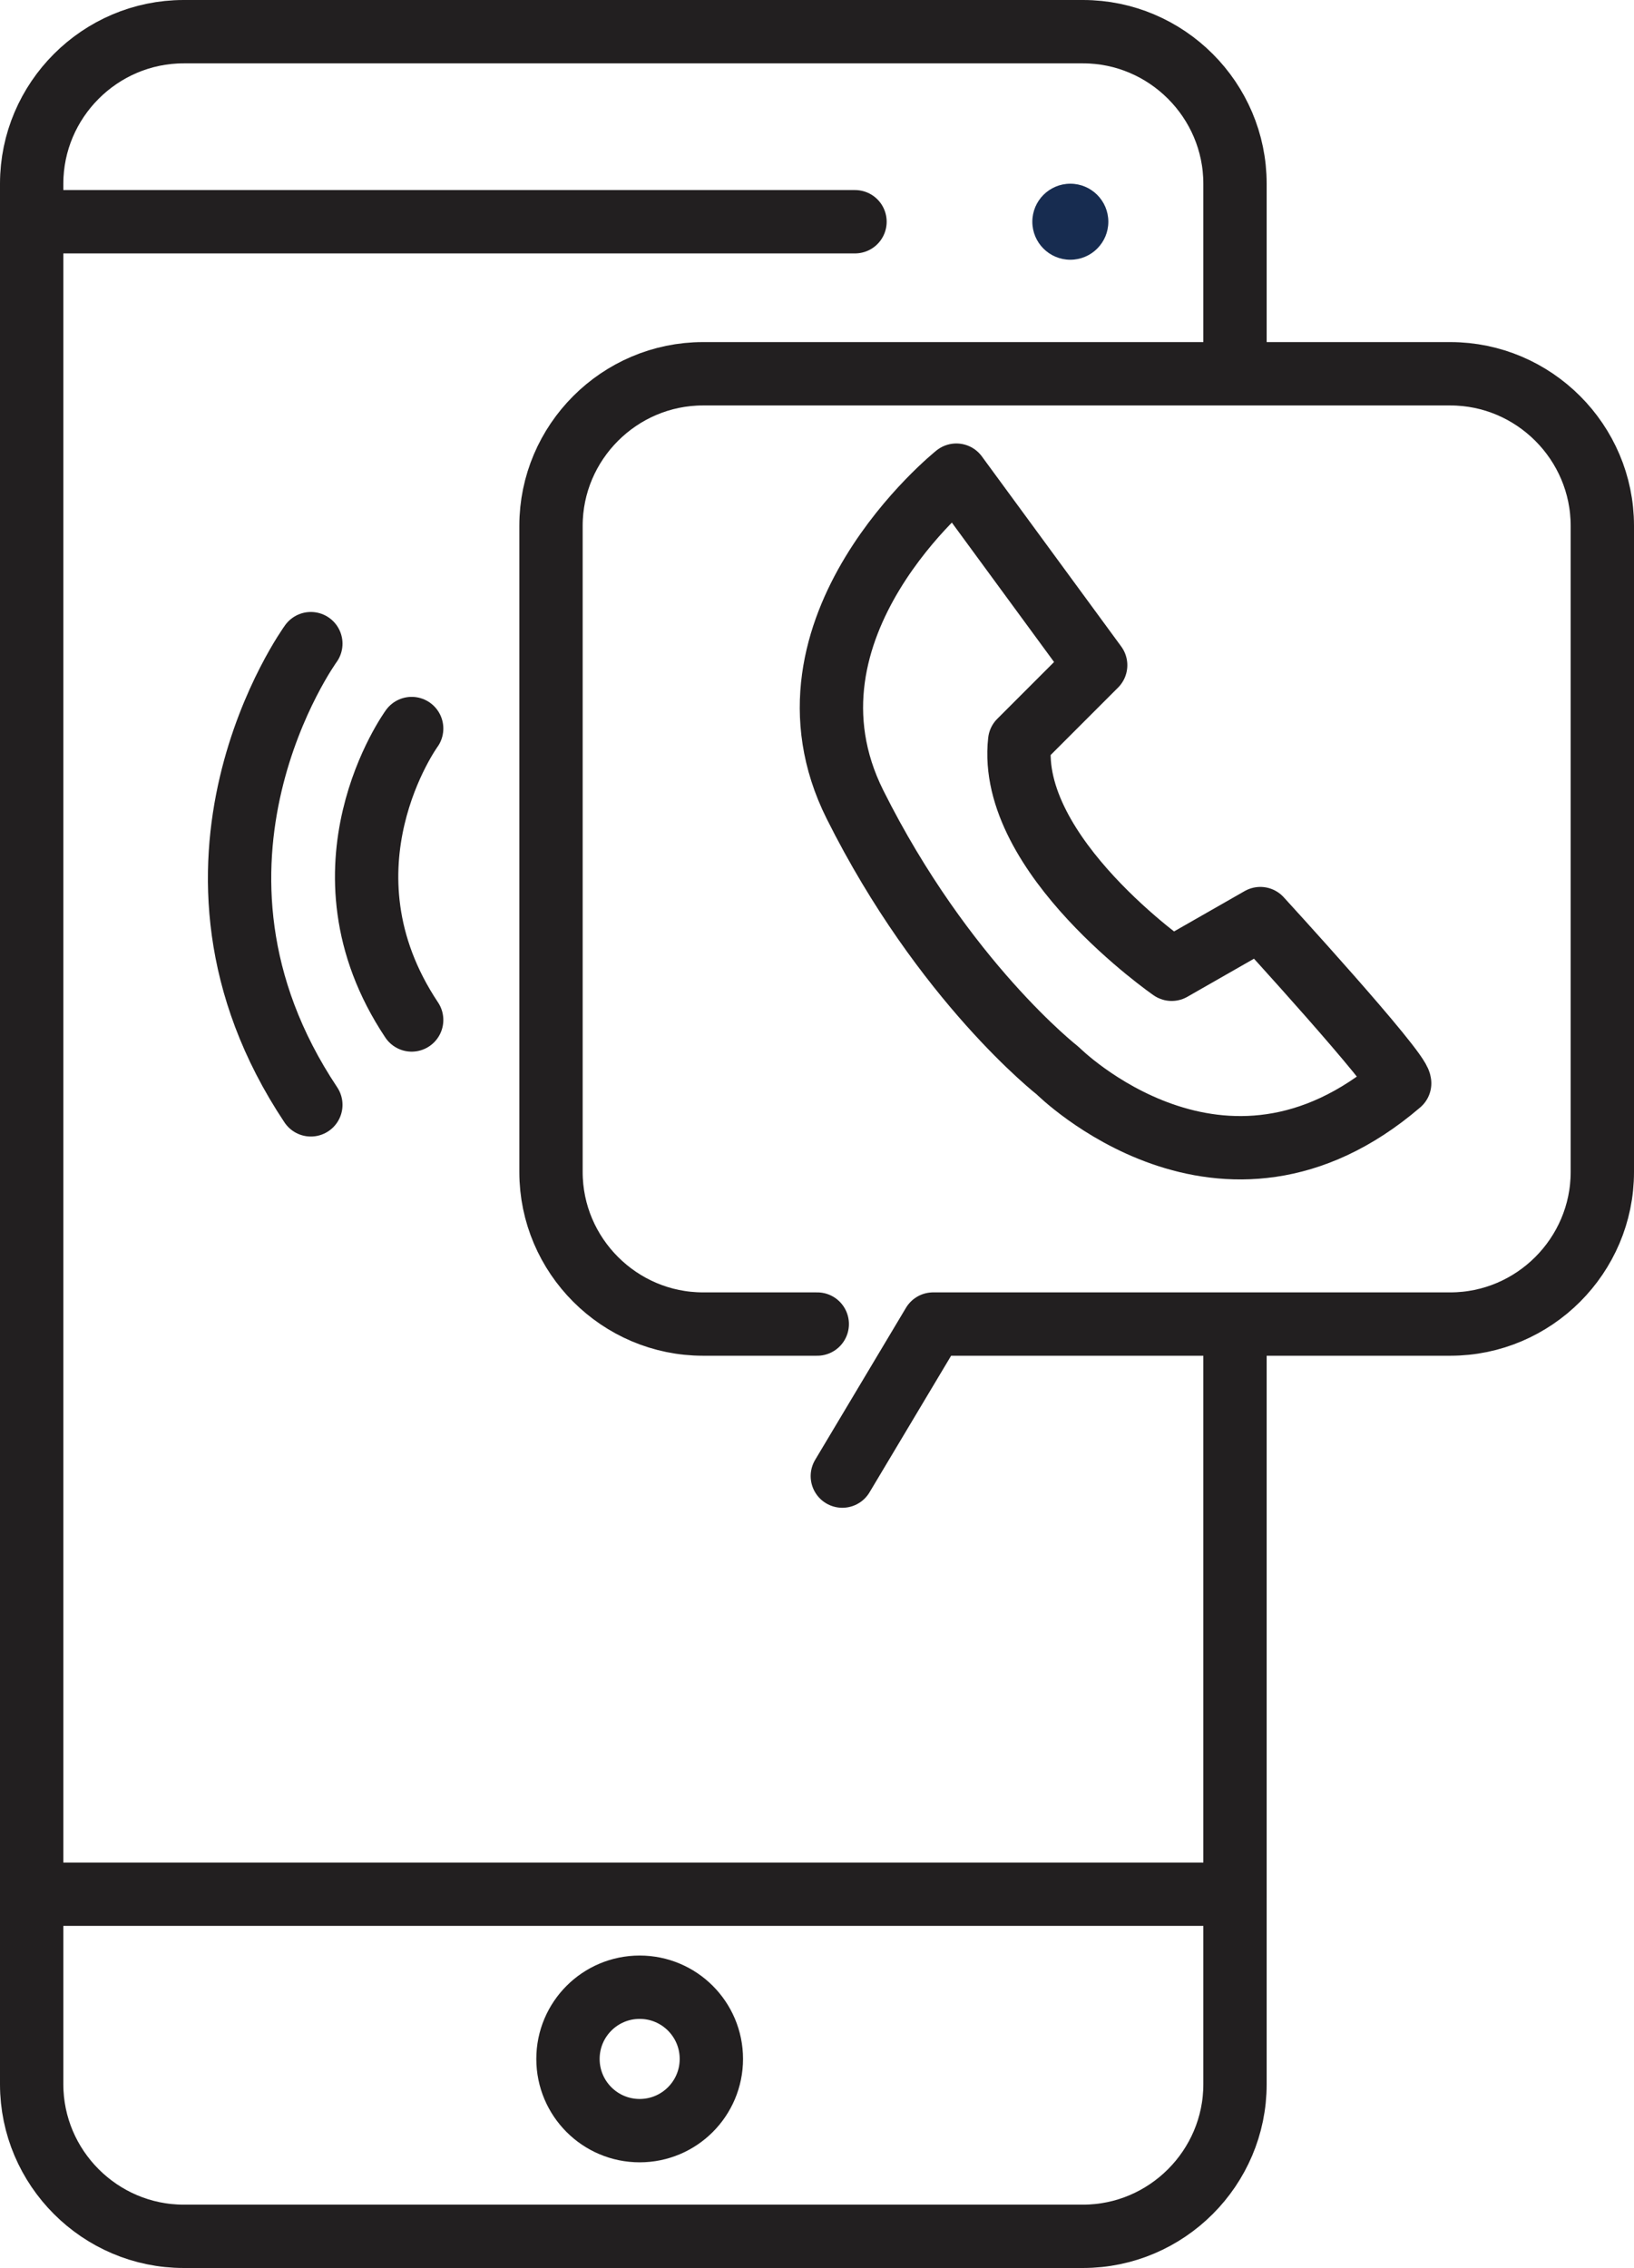 <?xml version="1.0" encoding="UTF-8"?>
<svg id="Layer_2" data-name="Layer 2" xmlns="http://www.w3.org/2000/svg" viewBox="0 0 129 179">
  <defs>
    <style>
      .cls-1 {
        fill: #172c50;
        stroke-width: 0px;
      }

      .cls-2 {
        fill: none;
        stroke: #221f20;
        stroke-linecap: round;
        stroke-linejoin: round;
        stroke-width: 5px;
      }
    </style>
  </defs>
  <g id="Layer_7" data-name="Layer 7">
    <path class="cls-2" d="M97.5,105.5v59c0,6.6-5.4,12-12,12H14.5c-6.6,0-12-5.4-12-12V14.5C2.5,7.9,7.9,2.5,14.5,2.5h71c6.6,0,12,5.4,12,12v14"/>
    <line class="cls-2" x1="4.5" y1="17.5" x2="67.5" y2="17.5"/>
    <line class="cls-2" x1="4.5" y1="149.5" x2="97.5" y2="149.5"/>
    <circle class="cls-1" cx="84.5" cy="17.5" r="3"/>
    <circle class="cls-2" cx="50.5" cy="162.5" r="5.66"/>
    <path class="cls-2" d="M64.52,104.5h-9.02c-6.6,0-12-5.4-12-12v-51c0-6.6,5.4-12,12-12h59c6.6,0,12,5.4,12,12v51c0,6.6-5.4,12-12,12h-31.17.17-9.83l-7.17,12"/>
    <path class="cls-2" d="M32.5,57.5s-8,11,0,23"/>
    <path class="cls-2" d="M24.54,50.8s-12.66,17.41,0,36.4"/>
    <path class="cls-2" d="M75.5,37.5s-15,12-8,26,16,21,16,21c0,0,13,13,27,1,0-1-11-13-11-13l-7,4s-13-9-12-18l6-6-11-15Z"/>
  </g>
</svg>